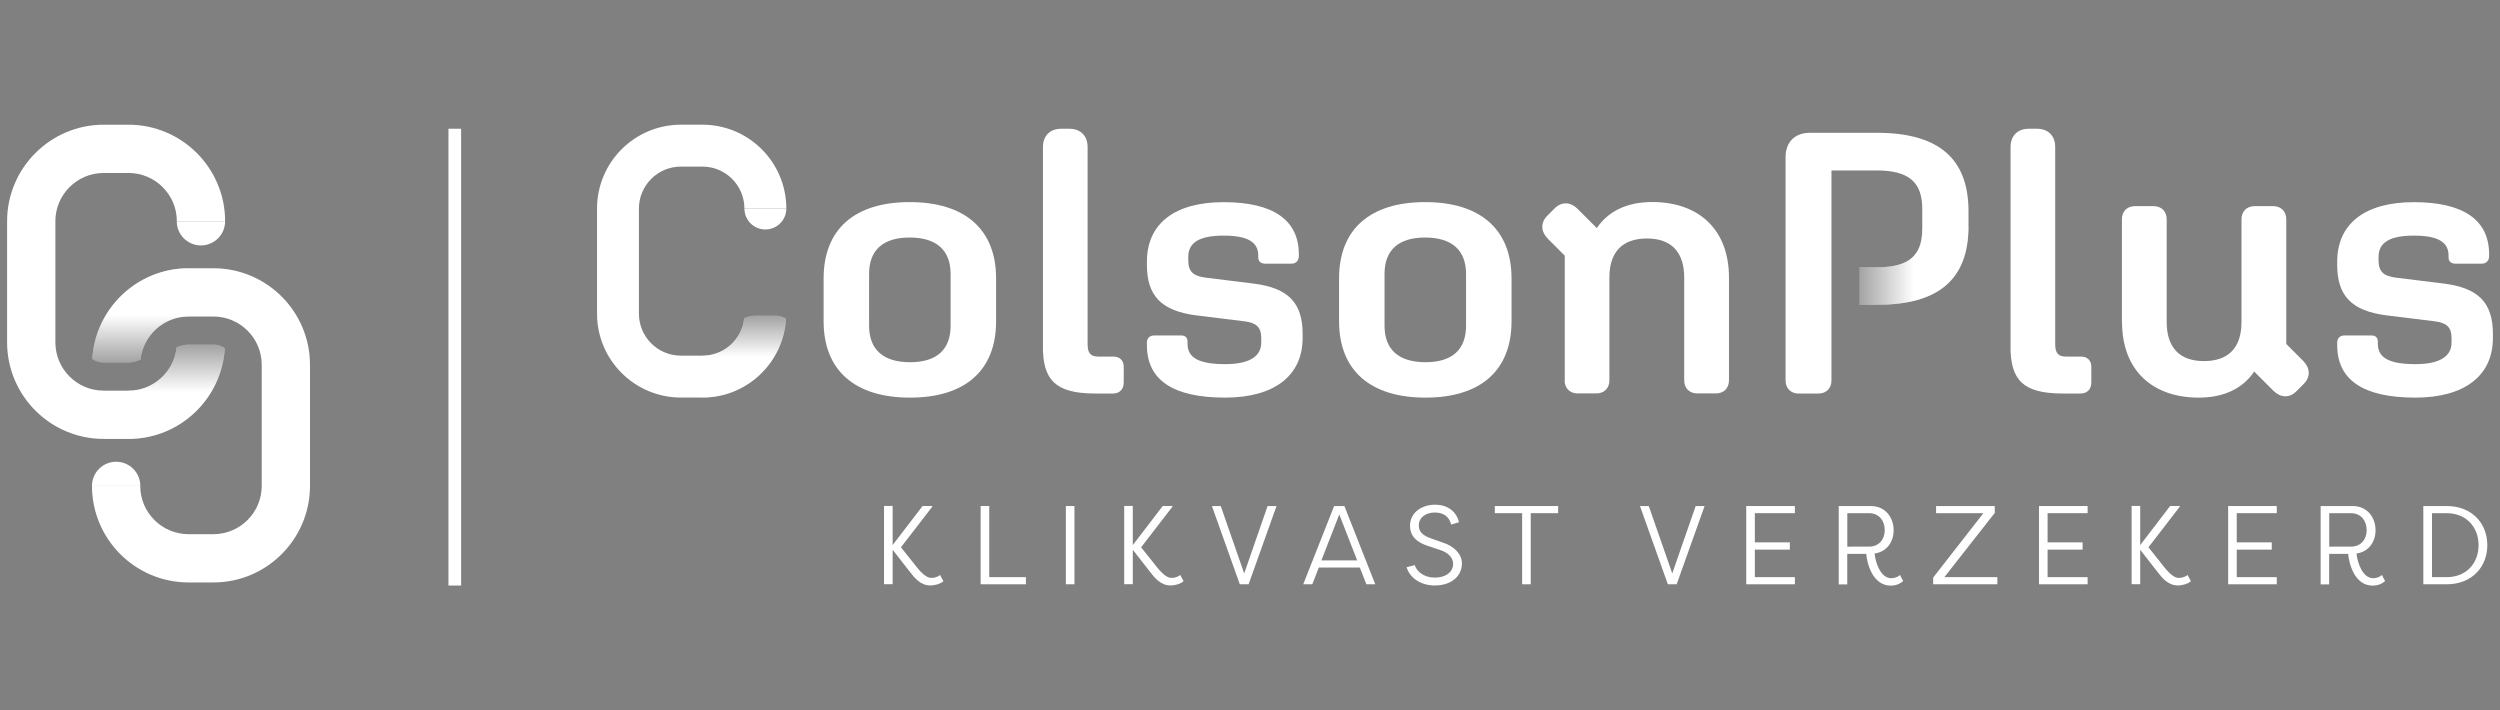 <svg fill="none" height="50" viewBox="0 0 176 50" width="176" xmlns="http://www.w3.org/2000/svg" xmlns:xlink="http://www.w3.org/1999/xlink"><rect x="0" y="0" width="176" height="50" fill="#808080" stroke="none"/><linearGradient id="a"><stop offset="0"/><stop offset=".5" stop-color="#fff"/></linearGradient><linearGradient id="b" gradientUnits="userSpaceOnUse" x1="12.44" x2="12.44" xlink:href="#a" y1="24.266" y2="30.9"/><linearGradient id="c" gradientUnits="userSpaceOnUse" x1="9.883" x2="9.883" xlink:href="#a" y1="25.519" y2="18.885"/><linearGradient id="d" gradientUnits="userSpaceOnUse" x1="52.396" x2="52.396" xlink:href="#a" y1="22.224" y2="27.982"/><linearGradient id="e" gradientUnits="userSpaceOnUse" x1="130.902" x2="138.583" xlink:href="#a" y1="18.697" y2="18.697"/><clipPath id="f"><path d="m.5 8.779h175v32.442h-175z"/></clipPath><g clip-path="url(#f)"><g fill="#fff"><path d="m64.951 35.624h.679v.049l-2.203 2.857.797.998c.384.482.866 1.165 1.352 1.156.128 0 .379-.025.605-.206l.236.433c-.226.221-.679.305-.9.305-.723.01-1.151-.561-1.47-.969l-1.205-1.544v2.424h-.605v-5.508h.605v2.754l2.11-2.754z"/><path d="m72.224 41.133h-3.187v-5.508h.605v5.006h2.582z"/><path d="m75.642 41.133h-.605v-5.508h.605z"/><path d="m81.858 35.624h.679v.049l-2.203 2.857.797.998c.384.482.866 1.165 1.352 1.156.128 0 .379-.025.605-.206l.236.433c-.226.221-.679.305-.9.305-.723.01-1.151-.561-1.47-.969l-1.205-1.544v2.424h-.605v-5.508h.605v2.754l2.11-2.754z"/><path d="m87.282 41.133-1.962-5.508h.62l1.652 4.745 1.647-4.745h.629l-1.967 5.508z"/><path d="m92.844 39.953-.457 1.18h-.639l2.174-5.508h.723l2.174 5.508h-.629l-.457-1.18zm2.7-.502-1.259-3.236-1.259 3.236z"/><path d="m99.886 37.007c0 .275.103.629.811.88l.89.315c.802.251 1.333.826 1.333 1.456 0 .915-.762 1.559-1.903 1.559-1.072 0-1.785-.59-1.992-1.284l.575-.148c.133.448.654.88 1.411.88.802 0 1.289-.423 1.289-.969 0-.502-.433-.816-.9-.969l-.89-.3c-1.048-.339-1.245-.934-1.245-1.411 0-.929.827-1.485 1.756-1.485s1.524.511 1.692 1.234l-.551.167c-.133-.551-.526-.851-1.151-.851-.624 0-1.126.339-1.126.92z"/><path d="m109.692 35.625v.502h-1.928v5.006h-.605v-5.006h-1.923v-.502z"/><path d="m117.417 41.133-1.962-5.508h.62l1.652 4.745 1.648-4.745h.629l-1.967 5.508z"/><path d="m126.358 41.133h-3.423v-5.508h3.423v.502h-2.818v2.056h2.464v.511h-2.464v1.938h2.818z"/><path d="m129.446 41.133v-5.508h2.257c1.023 0 1.608.797 1.608 1.702 0 .826-.482 1.52-1.337 1.638.049.629.423 1.741 1.17 1.741.246 0 .462-.093.62-.226.069.148.142.285.221.423-.246.226-.565.325-.875.325-1.269 0-1.667-1.534-1.726-2.237h-1.338v2.149h-.605zm2.139-2.651c.684 0 1.102-.497 1.102-1.165s-.418-1.19-1.102-1.19h-1.534v2.356z"/><path d="m140.614 41.133h-4.519v-.472l3.536-4.534h-3.33v-.502h4.131v.482l-3.55 4.524h3.732z"/><path d="m146.968 41.133h-3.423v-5.508h3.423v.502h-2.818v2.056h2.464v.511h-2.464v1.938h2.818z"/><path d="m152.776 35.624h.678v.049l-2.203 2.857.797.998c.383.482.865 1.165 1.352 1.156.128 0 .379-.025.605-.206l.236.433c-.226.221-.679.305-.895.305-.723.01-1.151-.561-1.47-.969l-1.205-1.544v2.424h-.605v-5.508h.605v2.754l2.109-2.754z"/><path d="m160.285 41.133h-3.423v-5.508h3.423v.502h-2.818v2.056h2.464v.511h-2.464v1.938h2.818z"/><path d="m163.373 41.133v-5.508h2.257c1.023 0 1.608.797 1.608 1.702 0 .826-.482 1.52-1.337 1.638.049.629.423 1.741 1.17 1.741.246 0 .462-.093.62-.226.069.148.142.285.221.423-.246.226-.565.325-.875.325-1.269 0-1.667-1.534-1.726-2.237h-1.338v2.149h-.605zm2.139-2.651c.684 0 1.102-.497 1.102-1.165s-.418-1.19-1.102-1.19h-1.534v2.356z"/><path d="m172.249 41.133h-1.647v-5.508h1.647c1.786 0 2.858 1.234 2.858 2.754 0 1.52-1.072 2.754-2.858 2.754zm0-5.006h-1.037v4.505h1.037c1.402 0 2.243-1.008 2.243-2.252s-.841-2.252-2.243-2.252z"/><path d="m57.983 22.618v-3.015c0-3.462 2.174-5.375 6.059-5.375 3.885 0 6.083 1.913 6.083 5.375v3.015c0 3.462-2.179 5.375-6.059 5.375-3.88 0-6.083-1.913-6.083-5.375zm8.94.315v-3.644c0-1.677-.998-2.567-2.882-2.567-1.883 0-2.857.89-2.857 2.567v3.644c0 1.677.998 2.567 2.882 2.567s2.857-.89 2.857-2.567z"/><path d="m73.424 24.398v-14.05c0-.787.497-1.284 1.284-1.284h.575c.787 0 1.284.497 1.284 1.284v13.868c0 .654.211.89.787.89h1.048c.418 0 .708.261.708.708v1.102c0 .497-.29.787-.762.787h-1.259c-2.803 0-3.669-.969-3.669-3.305z"/><path d="m80.742 24.294v-.182c0-.315.211-.497.526-.497h1.888c.29 0 .448.157.448.448v.157c0 .969.811 1.416 2.646 1.416 1.677 0 2.542-.526 2.542-1.52v-.315c0-.787-.369-1.077-1.18-1.18l-3.383-.418c-2.488-.315-3.487-1.392-3.487-3.565v-.211c0-2.675 1.942-4.195 5.4-4.195s5.296 1.234 5.296 3.669v.133c0 .315-.211.526-.497.526h-1.888c-.29 0-.472-.157-.472-.448v-.133c0-.944-.762-1.392-2.439-1.392s-2.488.472-2.488 1.495v.261c0 .811.393 1.101 1.234 1.205l3.383.418c2.464.315 3.433 1.392 3.433 3.541v.29c0 2.646-1.992 4.195-5.454 4.195-3.669 0-5.508-1.234-5.508-3.698z"/><path d="m94.27 22.618v-3.015c0-3.462 2.179-5.375 6.059-5.375 3.88 0 6.083 1.913 6.083 5.375v3.015c0 3.462-2.179 5.375-6.059 5.375-3.88 0-6.083-1.913-6.083-5.375zm8.94.315v-3.644c0-1.677-.998-2.567-2.881-2.567-1.884 0-2.858.89-2.858 2.567v3.644c0 1.677.998 2.567 2.882 2.567 1.884 0 2.857-.89 2.857-2.567z"/><path d="m110.159 26.782v-8.783l-1.18-1.18c-.497-.497-.551-1.126-.054-1.628l.526-.526c.497-.497 1.126-.448 1.628.054l1.337 1.338c.812-1.205 2.149-1.834 3.905-1.834 3.25 0 5.399 1.913 5.399 5.321v7.234c0 .551-.368.92-.919.92h-1.313c-.551 0-.92-.369-.92-.92v-7.234c0-1.78-.89-2.754-2.621-2.754s-2.646.944-2.646 2.754v7.234c0 .551-.368.92-.919.92h-1.313c-.551 0-.92-.369-.92-.92z"/><path d="m130.902 21.462v-2.646h1.229c2.253 0 3.197-.811 3.197-2.7v-1.416c0-1.888-.969-2.7-3.197-2.7h-3.196v14.787c0 .551-.369.92-.92.92h-1.392c-.55 0-.919-.369-.919-.92v-15.732c0-1.047.654-1.706 1.706-1.706h4.721c4.352 0 6.452 1.81 6.452 5.532v1.047c0 3.723-2.095 5.532-6.452 5.532z"/><path d="m141.543 24.398v-14.05c0-.787.497-1.284 1.284-1.284h.575c.787 0 1.284.497 1.284 1.284v13.868c0 .654.211.89.787.89h1.047c.418 0 .708.261.708.708v1.102c0 .497-.29.787-.762.787h-1.259c-2.803 0-3.668-.969-3.668-3.305z"/><path d="m149.382 22.667v-7.234c0-.551.369-.92.92-.92h1.313c.551 0 .92.369.92.92v7.234c0 1.78.89 2.754 2.621 2.754s2.645-.944 2.645-2.754v-7.234c0-.551.369-.92.92-.92h1.313c.551 0 .92.369.92.92v8.783l1.18 1.18c.497.497.551 1.126.054 1.628l-.526.526c-.497.497-1.126.448-1.628-.054l-1.338-1.338c-.811 1.205-2.149 1.834-3.904 1.834-3.251 0-5.4-1.913-5.4-5.321z"/><path d="m164.539 24.294v-.182c0-.315.211-.497.526-.497h1.888c.29 0 .448.157.448.448v.157c0 .969.811 1.416 2.645 1.416 1.677 0 2.543-.526 2.543-1.52v-.315c0-.787-.369-1.077-1.18-1.18l-3.384-.418c-2.493-.315-3.486-1.392-3.486-3.565v-.211c0-2.675 1.942-4.195 5.399-4.195s5.296 1.234 5.296 3.669v.133c0 .315-.211.526-.496.526h-1.889c-.29 0-.472-.157-.472-.448v-.133c0-.944-.762-1.392-2.439-1.392s-2.488.472-2.488 1.495v.261c0 .811.393 1.101 1.234 1.205l3.384.418c2.463.315 3.432 1.392 3.432 3.541v.29c0 2.646-1.992 4.195-5.454 4.195-3.668 0-5.507-1.234-5.507-3.698z"/><path d="m6.475 34.209c0-.939.762-1.702 1.702-1.702.939 0 1.702.762 1.702 1.702"/><path d="m15.848 15.576c0 .939-.762 1.702-1.702 1.702s-1.702-.762-1.702-1.702"/><path d="m9.052 25.519c.261 0 .556-.074.841-.197.182-1.706 1.628-3.039 3.378-3.039h1.756c1.874 0 3.398 1.524 3.398 3.398v8.527c0 1.874-1.524 3.398-3.398 3.398h-1.756c-1.874 0-3.398-1.524-3.398-3.398h-3.398c0 3.747 3.049 6.796 6.796 6.796h1.756c3.747 0 6.796-3.049 6.796-6.796v-8.527c0-3.747-3.049-6.796-6.796-6.796h-1.756c-3.61 0-6.56 2.828-6.777 6.383.226.157.502.251.802.251z"/><path d="m7.296 30.899h1.756c3.61 0 6.56-2.828 6.777-6.383-.226-.157-.502-.251-.802-.251h-1.756c-.256 0-.551.074-.841.192-.177 1.706-1.628 3.044-3.378 3.044h-1.756c-1.874 0-3.398-1.524-3.398-3.398v-8.527c0-1.874 1.524-3.398 3.398-3.398h1.756c1.874 0 3.398 1.524 3.398 3.398h3.398c0-3.747-3.049-6.796-6.796-6.796h-1.756c-3.747 0-6.796 3.049-6.796 6.796v8.527c0 3.747 3.049 6.796 6.796 6.796z"/></g><path d="m9.052 30.9c3.61 0 6.56-2.828 6.777-6.383-.226-.157-.502-.251-.802-.251h-1.756c-.256 0-.551.074-.841.192-.177 1.706-1.628 3.044-3.378 3.044z" fill="url(#b)" opacity=".36"/><path d="m13.271 18.885c-3.61 0-6.56 2.828-6.777 6.383.226.157.502.251.802.251h1.756c.256 0 .551-.074.841-.192.177-1.706 1.628-3.044 3.378-3.044z" fill="url(#c)" opacity=".36"/><path d="m53.119 22.229c-.226 0-.482.064-.728.172-.157 1.48-1.411 2.636-2.936 2.636h-1.524c-1.628 0-2.951-1.323-2.951-2.951v-7.406c0-1.628 1.323-2.951 2.951-2.951h1.524c1.628 0 2.951 1.323 2.951 2.951h2.951c0-3.256-2.646-5.901-5.901-5.901h-1.524c-3.256 0-5.901 2.646-5.901 5.901v7.406c0 3.256 2.646 5.901 5.901 5.901h1.524c3.132 0 5.695-2.454 5.881-5.542-.197-.138-.438-.216-.693-.216z" fill="#fff"/><path d="m49.455 27.987c3.133 0 5.695-2.454 5.881-5.542-.197-.138-.438-.216-.693-.216h-1.524c-.221 0-.477.064-.728.167-.152 1.48-1.411 2.641-2.936 2.641z" fill="url(#d)" opacity=".36"/><path d="m32.017 9.061v32.162" stroke="#fff" stroke-miterlimit="10" stroke-width=".89"/><path d="m130.902 18.815h1.229c2.252 0 3.197-.811 3.197-2.7l3.25-.182c0 3.723-2.095 5.532-6.452 5.532h-1.229v-2.646z" fill="url(#e)" opacity=".36"/><path d="m55.357 14.68c0 .816-.659 1.475-1.475 1.475s-1.475-.659-1.475-1.475" fill="#fff"/></g></svg>